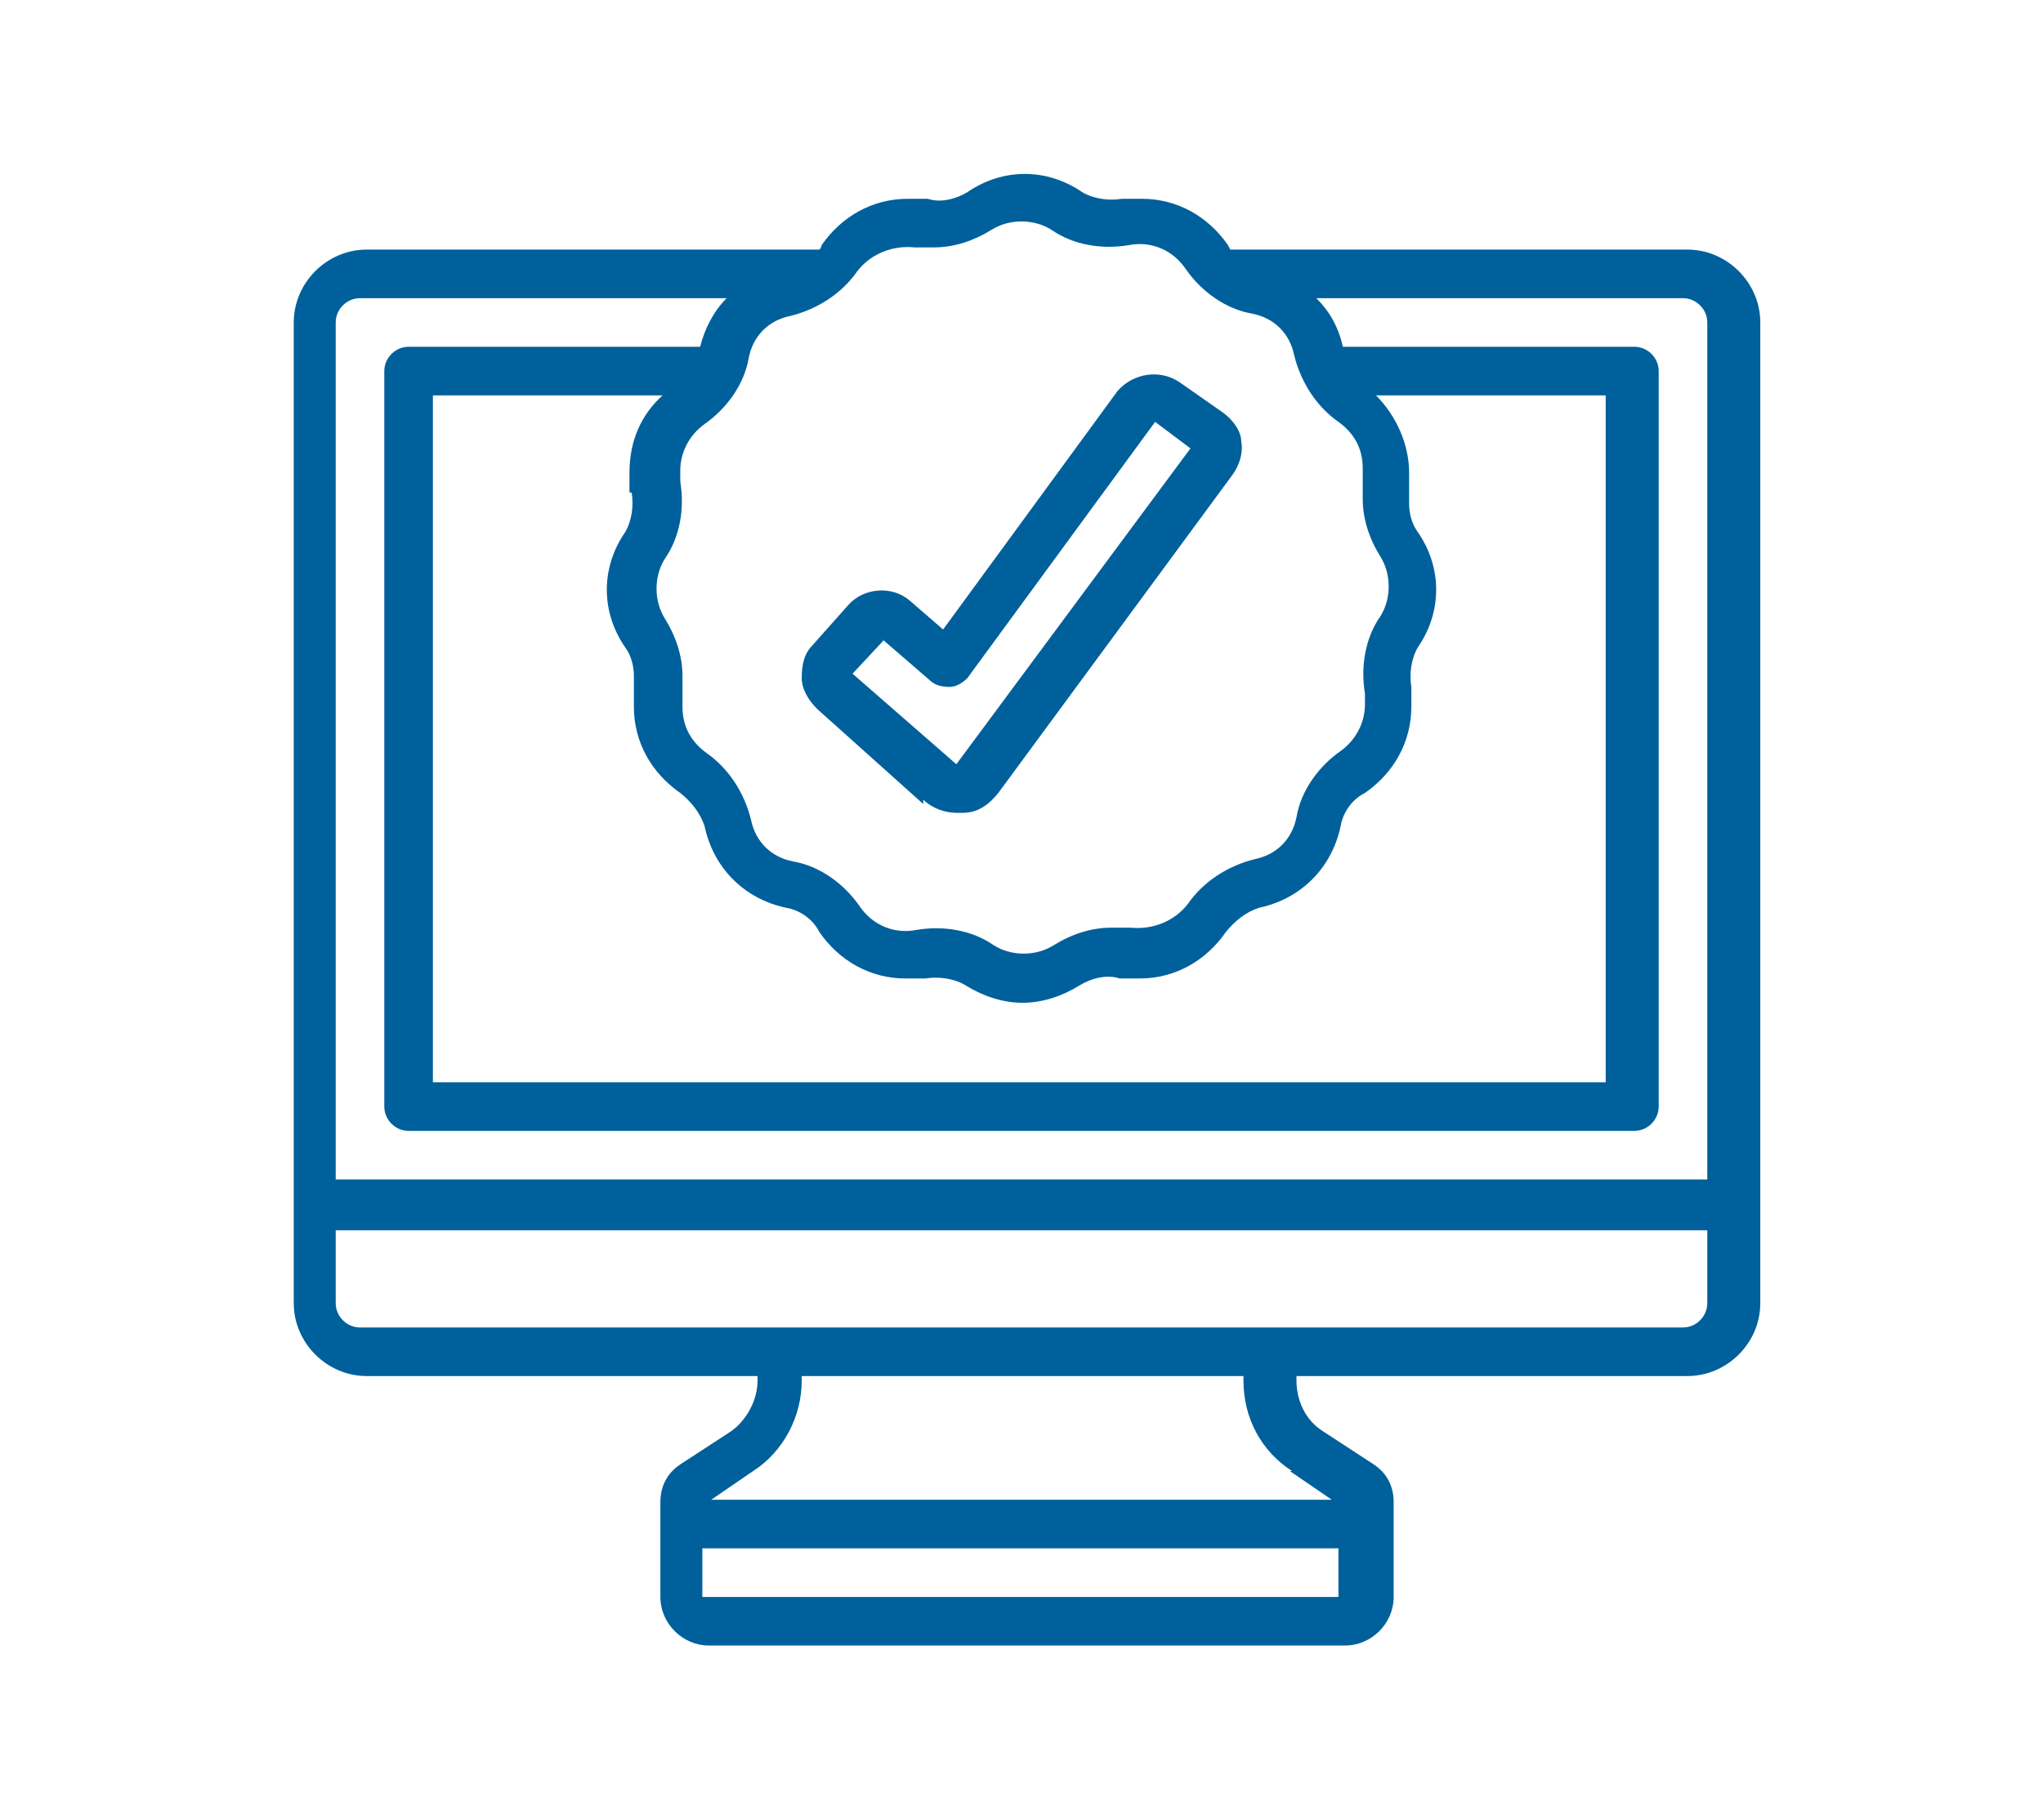 <?xml version="1.0" encoding="UTF-8"?>
<svg id="_圖層_1" data-name="圖層_1" xmlns="http://www.w3.org/2000/svg" version="1.1" viewBox="0 0 92.5 82.4">
  <!-- Generator: Adobe Illustrator 29.2.1, SVG Export Plug-In . SVG Version: 2.1.0 Build 116)  -->
  <defs>
    <style>
      .st0 {
        fill: #00609b;
      }
    </style>
  </defs>
  <path class="st0" d="M76.2,11.3h-20.5c0,0,0,0-.1-.2-.9-1.3-2.3-2.1-3.9-2.1s-.6,0-.9,0c-.6.1-1.3,0-1.8-.3,0,0,0,0,0,0-1.6-1.1-3.6-1.1-5.2,0,0,0,0,0,0,0-.5.3-1.2.5-1.8.3-.3,0-.6,0-.9,0-1.6,0-3,.8-3.9,2.1,0,0,0,.1-.1.2h-20.5c-1.8,0-3.3,1.5-3.3,3.3v44.4c0,1.8,1.5,3.3,3.3,3.3h17.7v.2c0,.9-.5,1.8-1.2,2.3l-2.3,1.5c-.6.4-.9,1-.9,1.7h0v4.3c0,1.2,1,2.2,2.2,2.2h28.8c1.2,0,2.2-1,2.2-2.2v-4.3h0c0-.7-.3-1.3-.9-1.7l-2.3-1.5c-.8-.5-1.2-1.4-1.2-2.3v-.2h17.7c1.8,0,3.3-1.5,3.3-3.3V14.6c0-1.8-1.5-3.3-3.3-3.3ZM38.8,12.3c.6-.8,1.6-1.2,2.6-1.1.3,0,.6,0,.9,0,.9,0,1.8-.3,2.6-.8,0,0,0,0,0,0,.8-.5,1.9-.5,2.7,0,0,0,0,0,0,0,1,.7,2.3.9,3.5.7,1-.2,2,.2,2.6,1.1.7,1,1.8,1.8,3,2,0,0,0,0,0,0,1,.2,1.7.9,1.9,1.9,0,0,0,0,0,0,.3,1.2,1,2.3,2,3,.7.5,1.1,1.2,1.1,2.1s0,.3,0,.5c0,.3,0,.6,0,.9,0,.9.3,1.8.8,2.6,0,0,0,0,0,0,.5.8.5,1.9,0,2.7,0,0,0,0,0,0-.7,1-.9,2.3-.7,3.5,0,.2,0,.3,0,.5,0,.8-.4,1.6-1.1,2.1-1,.7-1.8,1.8-2,3,0,0,0,0,0,0-.2,1-.9,1.7-1.9,1.9,0,0,0,0,0,0-1.2.3-2.3,1-3,2-.6.8-1.6,1.2-2.6,1.1-.3,0-.6,0-.9,0-.9,0-1.8.3-2.6.8,0,0,0,0,0,0-.8.5-1.9.5-2.7,0,0,0,0,0,0,0-1-.7-2.3-.9-3.5-.7-1,.2-2-.2-2.6-1.1-.7-1-1.8-1.8-3-2,0,0,0,0,0,0-1-.2-1.7-.9-1.9-1.9,0,0,0,0,0,0-.3-1.2-1-2.3-2-3-.7-.5-1.1-1.2-1.1-2.1s0-.3,0-.5c0-.3,0-.6,0-.9,0-.9-.3-1.8-.8-2.6,0,0,0,0,0,0-.5-.8-.5-1.9,0-2.7,0,0,0,0,0,0,.7-1,.9-2.3.7-3.5,0-.2,0-.3,0-.5,0-.8.4-1.6,1.1-2.1,1-.7,1.8-1.8,2-3,0,0,0,0,0,0,.2-1,.9-1.7,1.9-1.9,0,0,0,0,0,0,1.2-.3,2.3-1,3-2h0ZM28.6,22.3c.1.6,0,1.3-.3,1.8,0,0,0,0,0,0-1.1,1.6-1.1,3.6,0,5.2,0,0,0,0,0,0,.3.4.4.9.4,1.3s0,.3,0,.5c0,.3,0,.6,0,.9,0,1.6.8,3,2.1,3.9.5.4.9.9,1.1,1.5,0,0,0,0,0,0,.4,1.9,1.8,3.3,3.7,3.7,0,0,0,0,0,0,.6.1,1.2.5,1.5,1.1.9,1.3,2.3,2.1,3.9,2.1s.6,0,.9,0c.6-.1,1.3,0,1.8.3,0,0,0,0,0,0,.8.5,1.7.8,2.6.8s1.8-.3,2.6-.8c0,0,0,0,0,0,.5-.3,1.2-.5,1.8-.3.3,0,.6,0,.9,0,1.6,0,3-.8,3.9-2.1.4-.5.9-.9,1.5-1.1,0,0,0,0,0,0,1.9-.4,3.3-1.8,3.7-3.7,0,0,0,0,0,0,.1-.6.5-1.2,1.1-1.5,1.3-.9,2.1-2.3,2.1-3.9s0-.6,0-.9c-.1-.6,0-1.3.3-1.8,0,0,0,0,0,0,1.1-1.6,1.1-3.6,0-5.2,0,0,0,0,0,0-.3-.4-.4-.9-.4-1.3s0-.3,0-.5c0-.3,0-.6,0-.9,0-1.3-.6-2.6-1.5-3.5h10.4v31.1H19.6v-31.1h10.4c-1,.9-1.5,2.1-1.5,3.5s0,.6,0,.9h0ZM16.3,13.5h16.6c-.6.6-1,1.4-1.2,2.2h-13.2c-.6,0-1.1.5-1.1,1.1v33.3c0,.6.5,1.1,1.1,1.1h55.5c.6,0,1.1-.5,1.1-1.1V16.8c0-.6-.5-1.1-1.1-1.1h-13.2c-.2-.9-.6-1.6-1.2-2.2h16.6c.6,0,1.1.5,1.1,1.1v38.8H15.2V14.6c0-.6.5-1.1,1.1-1.1ZM31.8,72.3v-2.2h28.8v2.2h-28.8ZM58.4,66.6l1.9,1.3h-28.1l1.9-1.3c1.4-.9,2.2-2.5,2.2-4.1v-.2h20v.2c0,1.7.8,3.2,2.2,4.1h0ZM76.2,60.1H16.3c-.6,0-1.1-.5-1.1-1.1v-3.3h62.1v3.3c0,.6-.5,1.1-1.1,1.1Z"/>
  <path class="st0" d="M41.8,36.2c.4.4,1,.6,1.5.6s.2,0,.3,0c.7,0,1.2-.4,1.6-.9l10.6-14.4c.3-.4.5-1,.4-1.5,0-.5-.4-1-.8-1.3l-2-1.4c-.9-.6-2.1-.4-2.8.4l-7.9,10.8-1.5-1.3c-.8-.7-2.1-.6-2.8.2l-1.6,1.8c-.4.4-.5.9-.5,1.5,0,.5.3,1,.7,1.4l4.8,4.3h0ZM39.9,28.9l2.2,1.9c.2.2.5.3.9.3.3,0,.6-.2.8-.4l8.5-11.6,1.6,1.2-10.6,14.3s0,0,0,0l-4.7-4.1,1.4-1.5h0Z"/>
</svg>